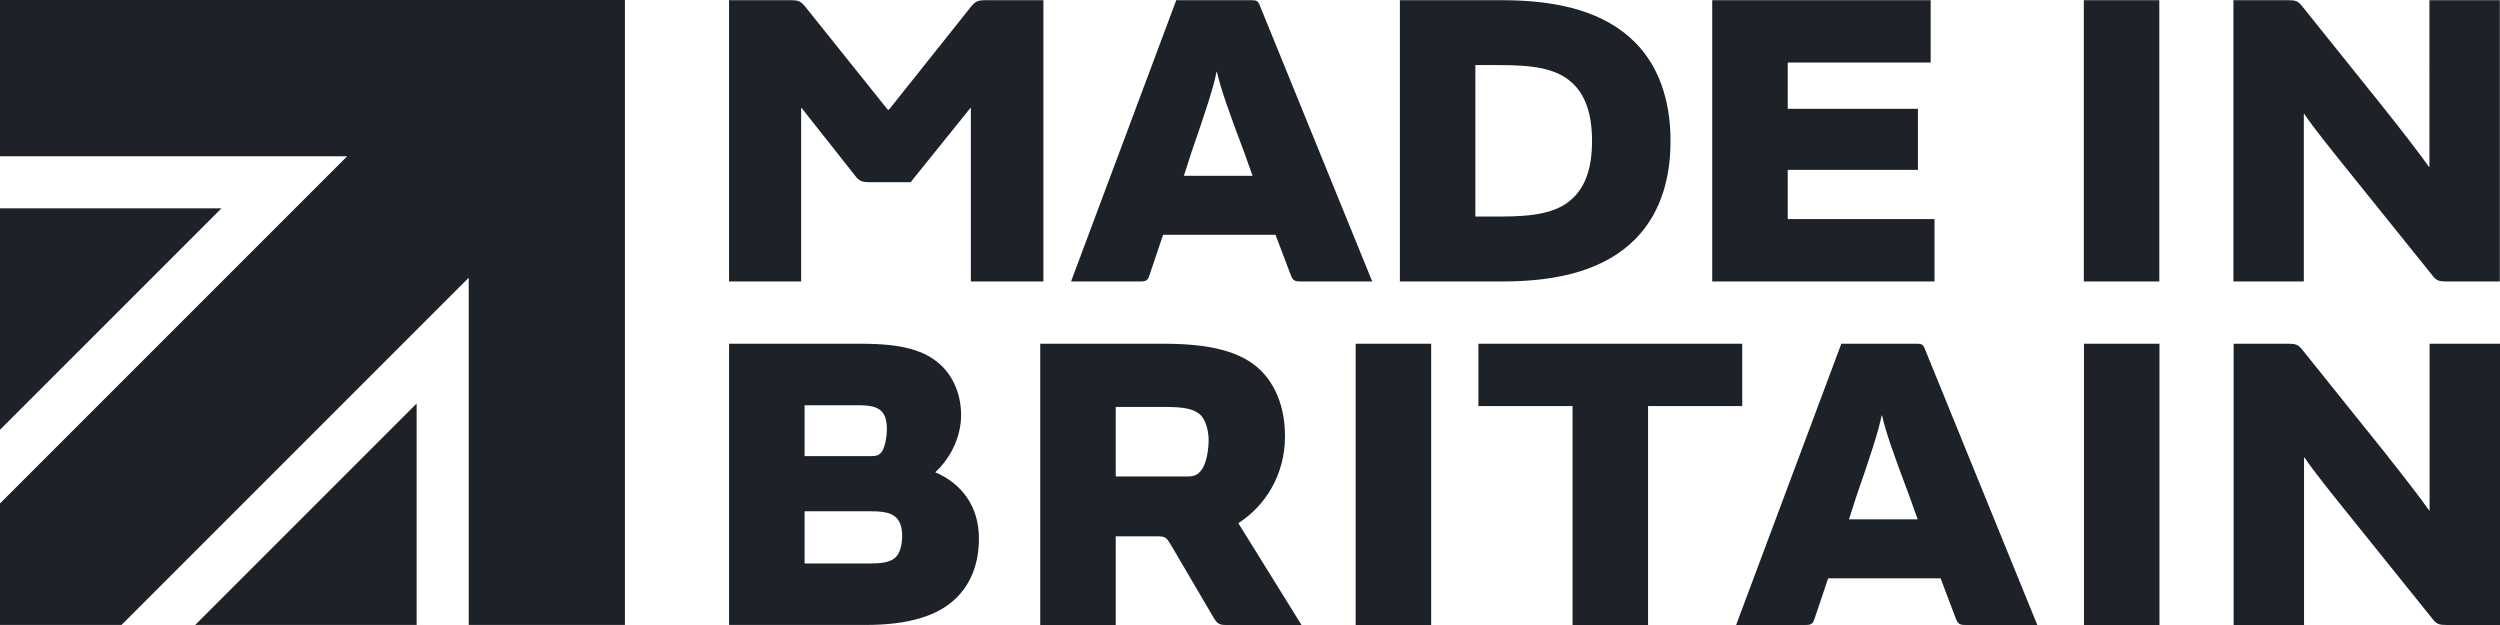 <svg viewBox="0 0 971.85 242.95" xmlns="http://www.w3.org/2000/svg" data-sanitized-data-name="Layer 1" data-name="Layer 1" id="Layer_1">
  <defs>
    <style>
      .cls-1 {
        fill: #1c2228;
        stroke-width: 0px;
      }
    </style>
  </defs>
  <g>
    <polygon points="161.96 156.85 161.96 242.93 75.88 242.93 161.96 156.85" class="cls-1"></polygon>
    <polygon points="0 80.98 86.1 80.98 0 167.06 0 80.98" class="cls-1"></polygon>
    <polygon points="0 0 242.93 0 242.93 242.93 182.21 242.93 182.21 107.97 47.25 242.93 0 242.93 0 195.7 134.96 60.74 0 60.74 0 0" class="cls-1"></polygon>
  </g>
  <path d="M377.25,2.88c1.98-2.47,2.8-2.8,6.1-2.8h22.26v109.33h-28.2V41.96h-.16l-23.25,28.86h-16.33c-2.47,0-3.63-.49-4.95-2.14l-21.11-26.71h-.17v67.44h-28.03V.08h23.75c3.3,0,4.12.33,6.1,2.8l31.83,39.74h.5l31.66-39.74ZM457.26.08h29.19c1.98,0,2.64.17,3.46,2.47l43.53,106.86h-28.03c-1.98,0-2.8-.33-3.63-2.47l-5.94-15.67h-43.7l-5.28,15.67c-.66,2.14-1.48,2.47-3.46,2.47h-27.04L457.26.08ZM472.92,27.95c-1.15,5.94-4.45,16-9.73,31.17l-2.97,9.23h26.71l-3.3-9.23c-6.1-16.16-9.23-25.07-10.55-31.17h-.16ZM544.19,109.41V.08h39.91c22.43,0,39.91,4.78,51.45,16.33,8.74,8.74,13.85,21.6,13.85,38.42s-5.11,29.52-13.85,38.26c-11.54,11.54-29.02,16.33-51.45,16.33h-39.91ZM583.27,84.18c12.7,0,21.6-1.32,27.54-6.6,5.11-4.45,8.08-11.54,8.08-22.76s-2.97-18.47-8.08-22.92c-5.94-5.28-14.84-6.6-27.54-6.6h-9.73v58.87h9.73ZM750.53.08v24.24h-55.57v17.97h50.62v23.75h-50.62v19.13h57.06v24.24h-86.41V.08h84.93ZM839.41,109.41h-29.35V.08h29.35v109.33ZM889.67.08c2.64,0,3.63.33,5.11,2.14l31.5,39.25c7.59,9.56,15.01,19.13,17.97,23.42h.16V.08h27.37v109.33h-20.94c-2.64,0-3.63-.33-5.11-2.14l-31.83-39.58c-6.93-8.58-15.01-18.63-18.14-23.42h-.17v65.14h-27.37V.08h21.44ZM283.42,133.62h51.28c16,0,25.06,2.47,31.5,8.74,4.78,4.62,7.42,11.71,7.42,18.96,0,8.74-4.29,16.99-10.06,22.26,10.06,4.29,16.99,13.03,16.99,25.72,0,10.06-3.3,17.81-8.91,23.25-7.25,7.09-18.96,10.39-35.12,10.39h-53.1v-109.33ZM338.67,177.32c1.98,0,3.3-.33,4.29-1.98,1.15-1.81,1.81-5.77,1.81-8.41,0-3.3-.66-5.61-2.14-7.09-1.81-1.81-4.62-2.31-9.24-2.31h-20.61v19.79h25.89ZM312.78,219.04h25.72c4.95,0,7.92-.66,9.73-2.47,1.48-1.48,2.47-4.45,2.47-8.25,0-3.46-.82-5.61-2.31-7.09-1.81-1.81-4.62-2.47-9.89-2.47h-25.72v20.28ZM433.73,242.95h-29.35v-109.33h47.82c18.3,0,30.34,2.97,37.93,10.39,5.94,5.94,9.4,14.68,9.4,25.56,0,15.5-8.08,27.37-18.14,33.81l24.57,39.58h-29.19c-2.64,0-3.46-.33-4.95-2.8l-16.65-28.36c-1.81-2.97-2.14-3.3-5.28-3.3h-16.16v34.46ZM461.43,185.23c2.8,0,4.29-.5,5.94-2.97,1.81-2.8,2.47-7.92,2.47-11.21,0-3.96-1.32-7.92-3.13-9.73-2.64-2.47-6.76-3.13-14.02-3.13h-18.96v27.04h27.7ZM556.35,242.95h-29.35v-109.33h29.35v109.33ZM611.32,157.86h-36.61v-24.24h102.57v24.24h-36.61v85.09h-29.35v-85.09ZM715.8,133.62h29.19c1.98,0,2.64.16,3.46,2.47l43.53,106.86h-28.03c-1.98,0-2.8-.33-3.63-2.47l-5.94-15.67h-43.7l-5.28,15.67c-.66,2.14-1.48,2.47-3.46,2.47h-27.04l40.9-109.33ZM731.47,161.49c-1.15,5.94-4.45,16-9.73,31.17l-2.97,9.23h26.71l-3.3-9.23c-6.1-16.16-9.23-25.07-10.55-31.17h-.16ZM839.47,242.95h-29.35v-109.33h29.35v109.33ZM889.73,133.62c2.64,0,3.63.33,5.11,2.14l31.5,39.25c7.59,9.56,15.01,19.13,17.97,23.42h.17v-64.81h27.37v109.33h-20.94c-2.64,0-3.63-.33-5.11-2.14l-31.83-39.58c-6.93-8.57-15.01-18.63-18.14-23.42h-.16v65.14h-27.37v-109.33h21.44Z" class="cls-1"></path>
</svg>